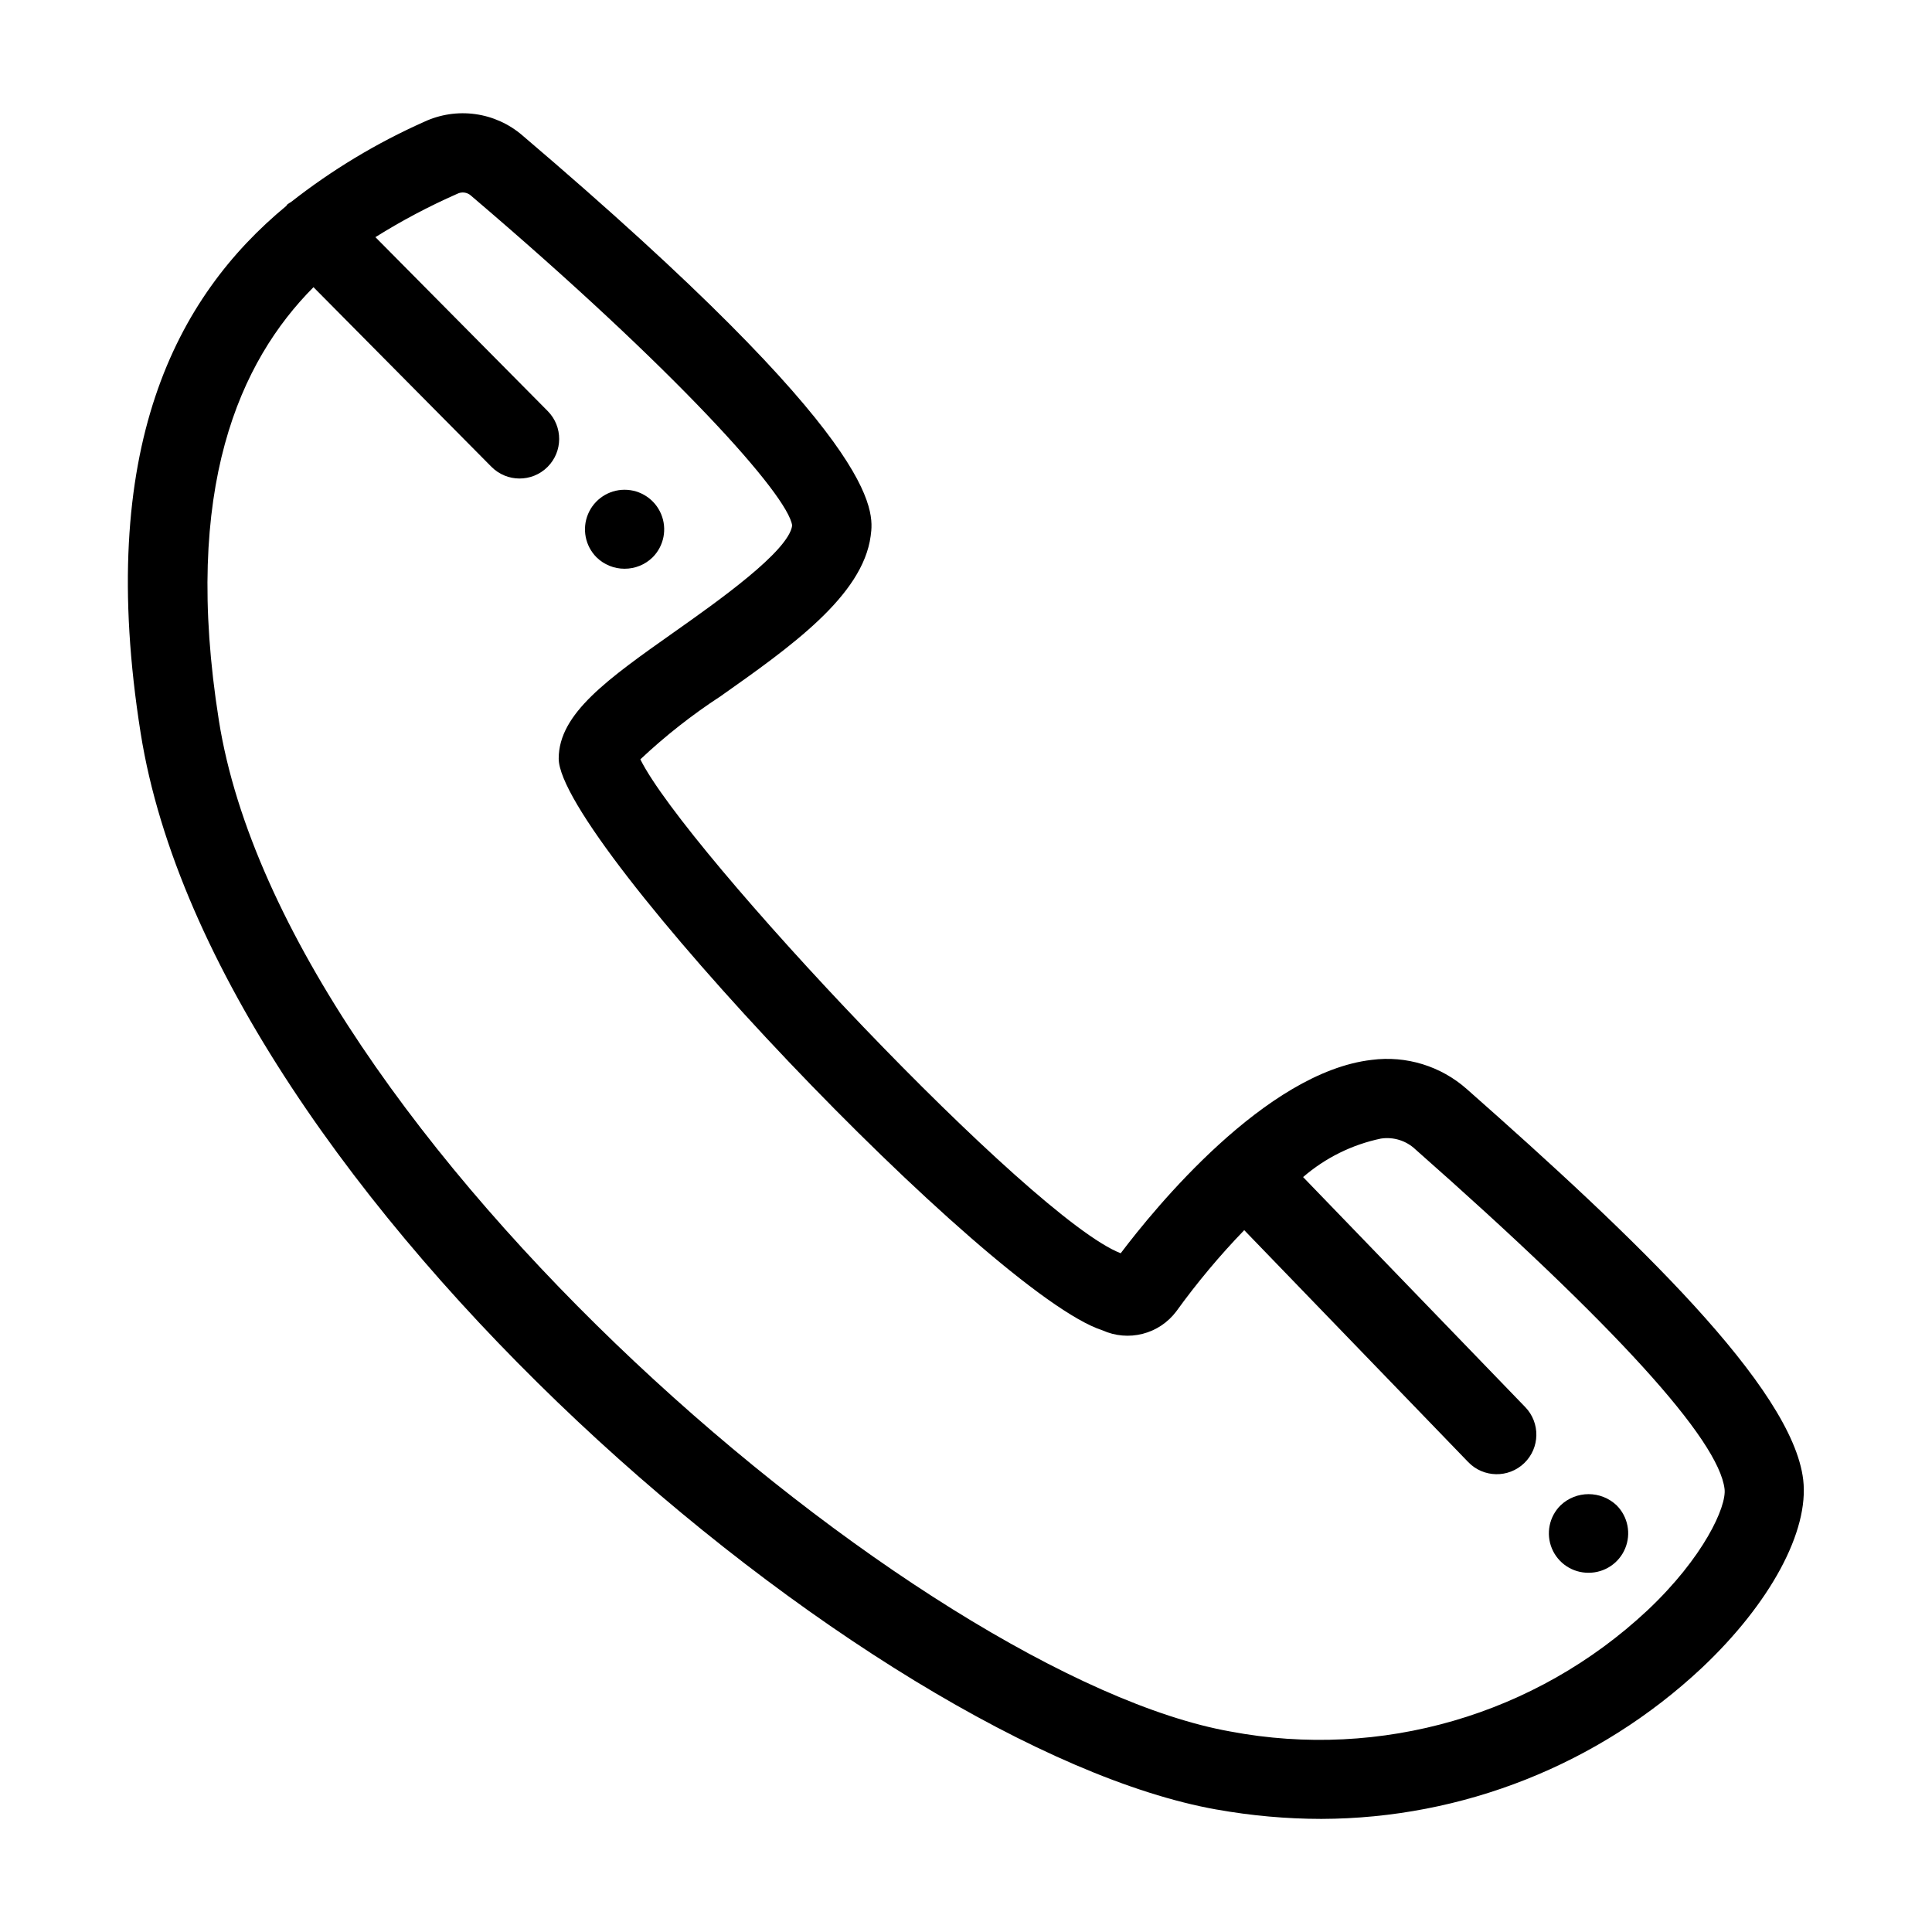 <?xml version="1.0" encoding="UTF-8"?>
<!-- Uploaded to: ICON Repo, www.svgrepo.com, Generator: ICON Repo Mixer Tools -->
<svg fill="#000000" width="800px" height="800px" version="1.1" viewBox="144 144 512 512" xmlns="http://www.w3.org/2000/svg">
 <g>
  <path d="m466.4 623.54c9.168 1.641 18.461 2.477 27.773 2.488 37.453-0.105 73.477-14.398 100.81-40 18.184-17.145 28.484-36.254 26.887-49.871-2.871-24.398-44.398-64.047-89.129-103.52-6.883-6.113-16.074-8.941-25.203-7.758-28.156 3.219-57.629 39.445-66.539 51.246-23.52-9.043-115.29-106.63-127.3-130.89 6.59-6.199 13.715-11.805 21.293-16.746 18.5-13.059 37.629-26.566 39.746-42.445 0.902-6.773 3.301-24.766-92.293-106.16-3.535-3.047-7.875-5.008-12.5-5.644-4.621-0.637-9.332 0.074-13.559 2.051-12.578 5.602-24.414 12.734-35.246 21.234-0.352 0.199-0.688 0.418-1.008 0.66-0.113 0.113-0.148 0.266-0.254 0.379-29.176 24.105-50.578 64.184-38.605 139.69 19.367 122.16 194.47 269.2 285.12 285.29zm-239.32-403.43 47.152 47.594c4.082 4.117 10.727 4.148 14.844 0.07s4.152-10.723 0.07-14.84l-45.66-46.086c6.938-4.344 14.184-8.18 21.676-11.48 1.211-0.625 2.684-0.422 3.68 0.504 54.418 46.336 83.984 79.359 85.09 87.398-0.906 6.797-19.773 20.117-31.043 28.078-17.898 12.633-30.828 21.766-30.828 33.688 0 21.652 114.48 142.02 144.11 151.52h0.004c3.344 1.508 7.102 1.832 10.652 0.918 3.555-0.91 6.691-3.004 8.895-5.938 5.484-7.594 11.504-14.793 18.012-21.531l59.371 61.473c4.027 4.168 10.672 4.281 14.844 0.254 4.168-4.027 4.281-10.672 0.254-14.84l-58.871-60.957c5.891-5.09 12.977-8.598 20.594-10.195 3.356-0.523 6.762 0.547 9.219 2.898 52.789 46.574 80.34 76.852 81.883 89.977 0.547 4.676-5.566 18.129-20.438 32.148v-0.004c-29.609 27.723-70.664 39.648-110.52 32.109-81.176-14.395-250.59-157.71-268.06-267.9-9.797-61.777 5.617-95.281 25.066-114.86z"/>
  <path d="m309.52 294.72c2.789 0.008 5.469-1.086 7.453-3.043 2.984-3.008 3.867-7.516 2.238-11.426-1.629-3.914-5.453-6.461-9.688-6.461-4.238 0-8.062 2.547-9.691 6.461-1.629 3.91-0.746 8.418 2.238 11.426 1.984 1.961 4.664 3.055 7.449 3.043z"/>
  <path d="m564.99 560.8c4.234 0.012 8.059-2.527 9.688-6.434 1.633-3.906 0.75-8.41-2.234-11.414-4.168-3.984-10.734-3.984-14.902 0-3.008 2.996-3.902 7.512-2.269 11.426 1.637 3.918 5.477 6.453 9.719 6.422z"/>
 </g>
</svg>